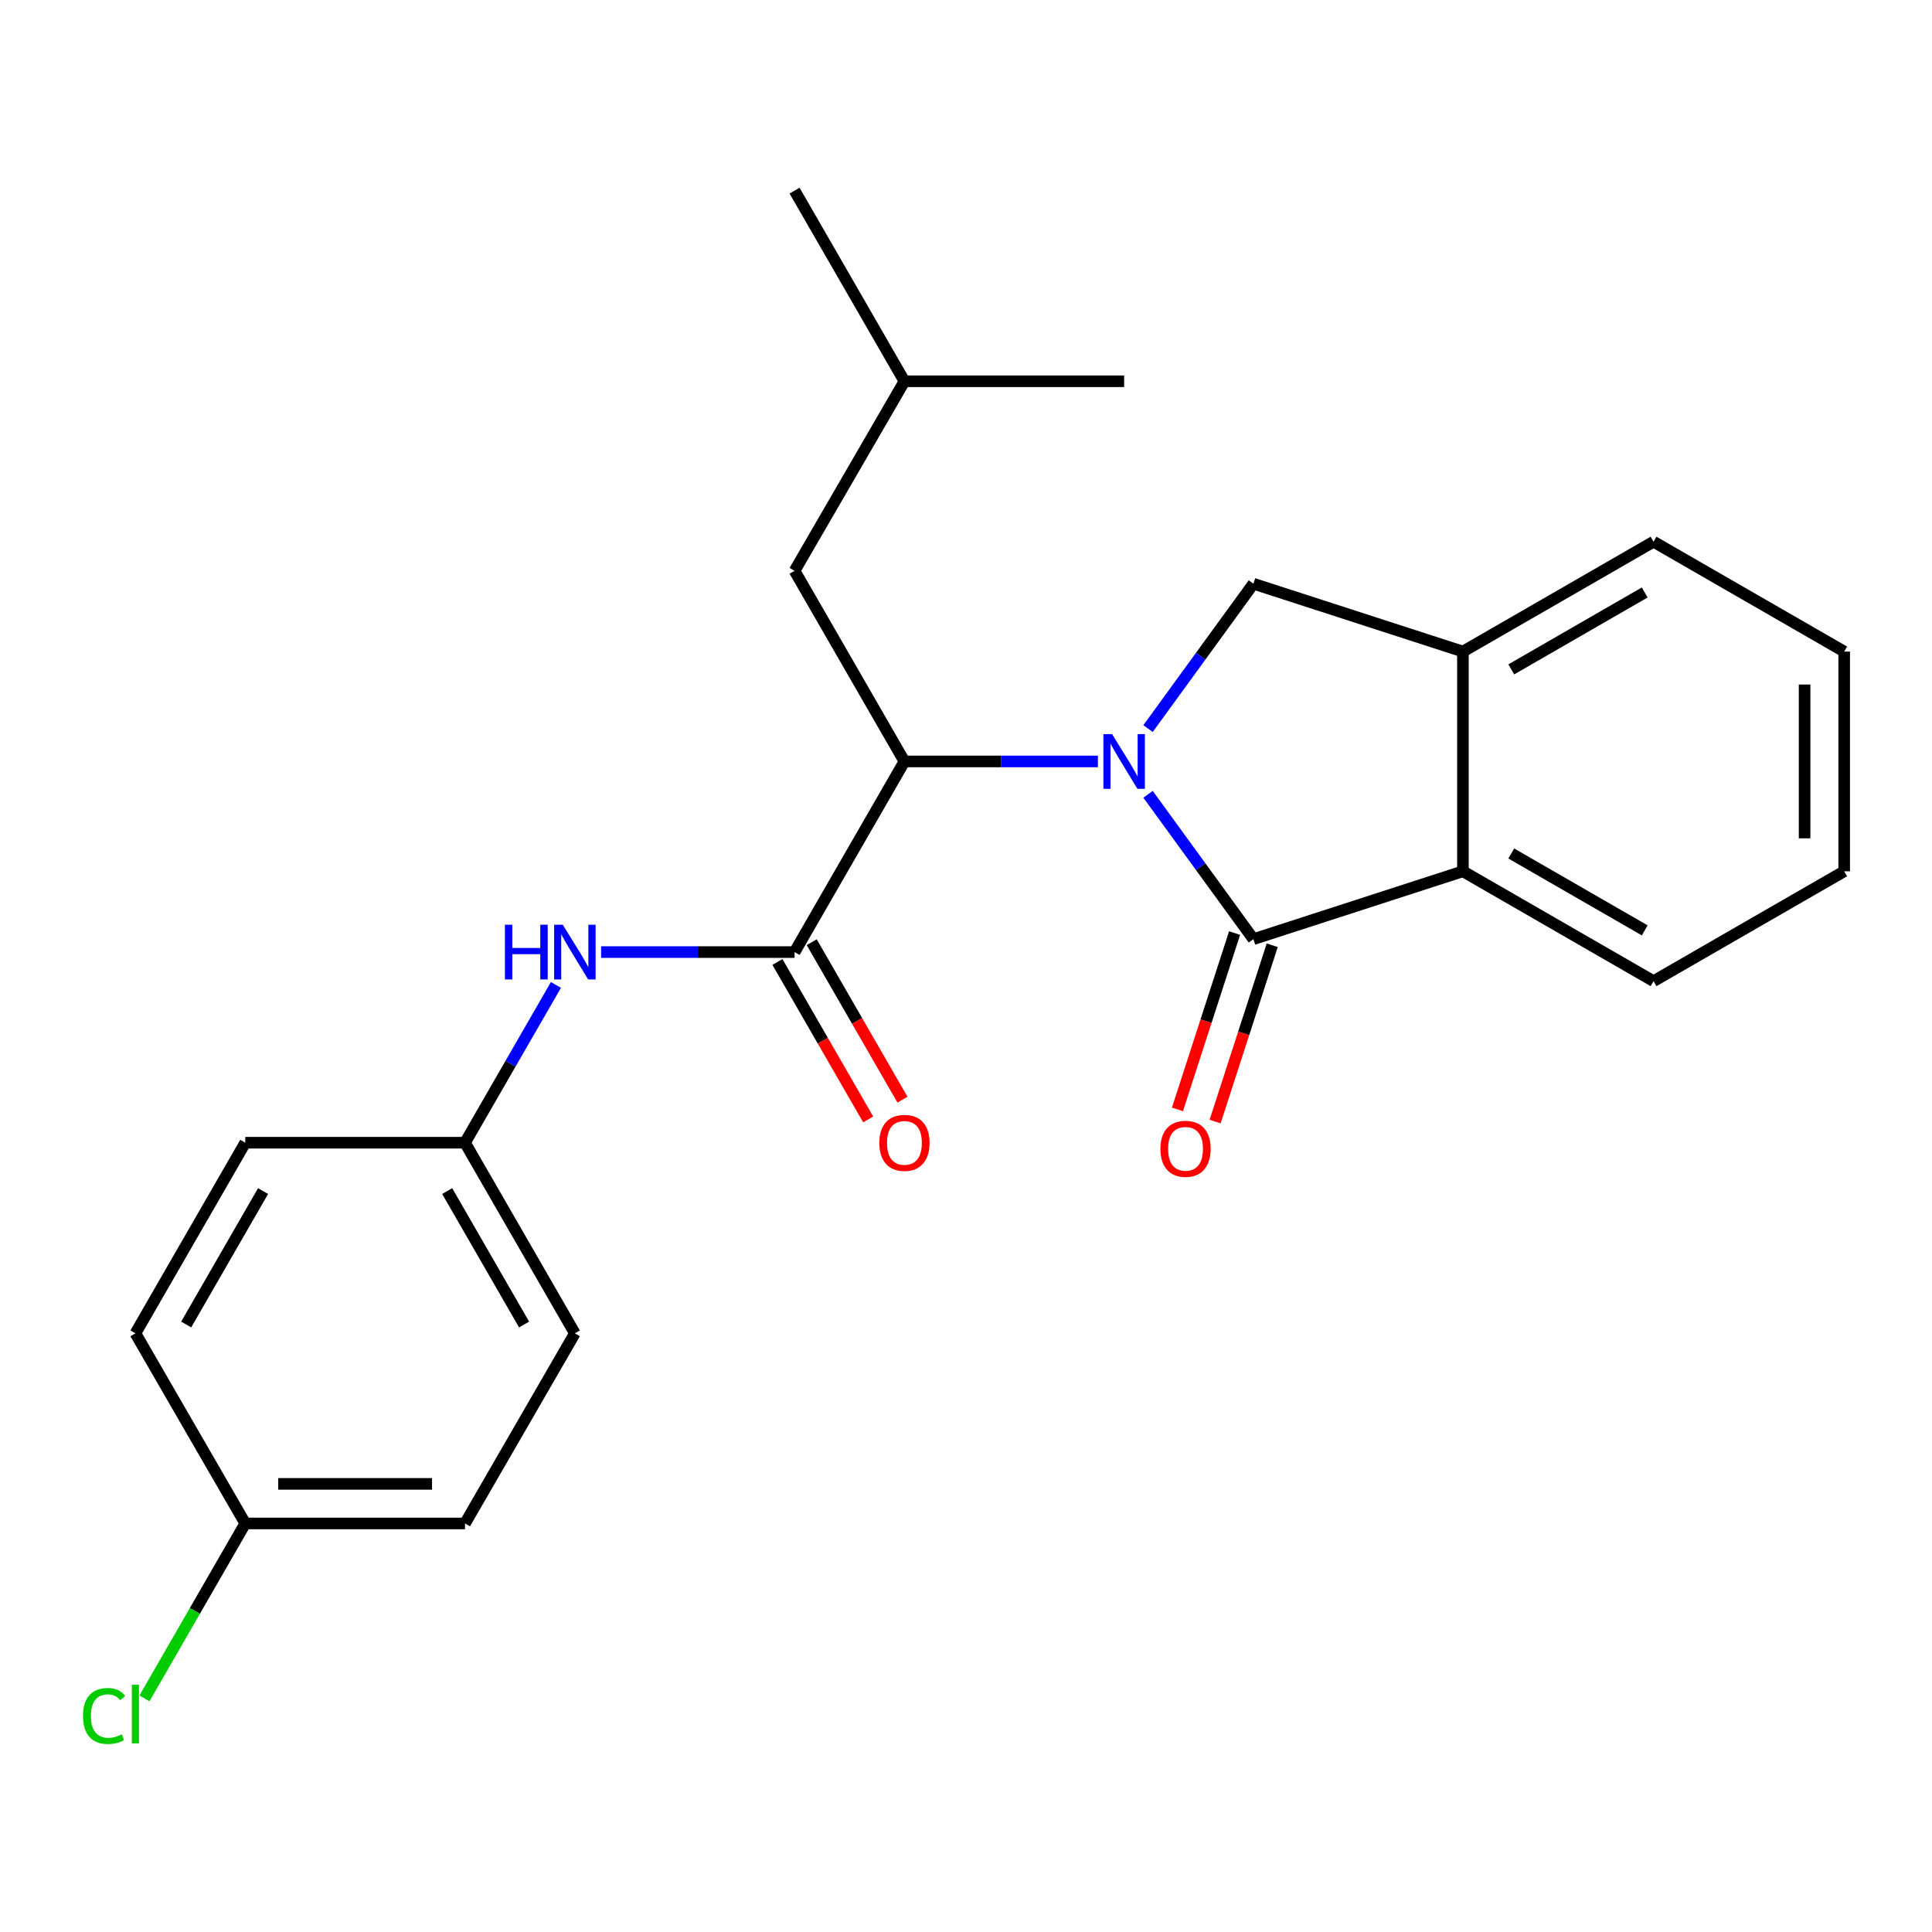 <?xml version='1.0' encoding='iso-8859-1'?>
<svg version='1.1' baseProfile='full'
              xmlns='http://www.w3.org/2000/svg'
                      xmlns:rdkit='http://www.rdkit.org/xml'
                      xmlns:xlink='http://www.w3.org/1999/xlink'
                  xml:space='preserve'
width='1000px' height='1000px' viewBox='0 0 1000 1000'>
<!-- END OF HEADER -->
<rect style='opacity:1.0;fill:#FFFFFF;stroke:none' width='1000' height='1000' x='0' y='0'> </rect>
<path class='bond-0' d='M 594.224,411.125 L 621.494,448.613' style='fill:none;fill-rule:evenodd;stroke:#0000FF;stroke-width:6px;stroke-linecap:butt;stroke-linejoin:miter;stroke-opacity:1' />
<path class='bond-0' d='M 621.494,448.613 L 648.764,486.102' style='fill:none;fill-rule:evenodd;stroke:#000000;stroke-width:6px;stroke-linecap:butt;stroke-linejoin:miter;stroke-opacity:1' />
<path class='bond-1' d='M 568.273,394.121 L 518.205,394.121' style='fill:none;fill-rule:evenodd;stroke:#0000FF;stroke-width:6px;stroke-linecap:butt;stroke-linejoin:miter;stroke-opacity:1' />
<path class='bond-1' d='M 518.205,394.121 L 468.138,394.121' style='fill:none;fill-rule:evenodd;stroke:#000000;stroke-width:6px;stroke-linecap:butt;stroke-linejoin:miter;stroke-opacity:1' />
<path class='bond-3' d='M 594.223,377.117 L 621.493,339.623' style='fill:none;fill-rule:evenodd;stroke:#0000FF;stroke-width:6px;stroke-linecap:butt;stroke-linejoin:miter;stroke-opacity:1' />
<path class='bond-3' d='M 621.493,339.623 L 648.764,302.13' style='fill:none;fill-rule:evenodd;stroke:#000000;stroke-width:6px;stroke-linecap:butt;stroke-linejoin:miter;stroke-opacity:1' />
<path class='bond-4' d='M 648.764,486.102 L 757.201,450.98' style='fill:none;fill-rule:evenodd;stroke:#000000;stroke-width:6px;stroke-linecap:butt;stroke-linejoin:miter;stroke-opacity:1' />
<path class='bond-7' d='M 639.02,482.944 L 624.235,528.578' style='fill:none;fill-rule:evenodd;stroke:#000000;stroke-width:6px;stroke-linecap:butt;stroke-linejoin:miter;stroke-opacity:1' />
<path class='bond-7' d='M 624.235,528.578 L 609.45,574.212' style='fill:none;fill-rule:evenodd;stroke:#FF0000;stroke-width:6px;stroke-linecap:butt;stroke-linejoin:miter;stroke-opacity:1' />
<path class='bond-7' d='M 658.508,489.259 L 643.723,534.892' style='fill:none;fill-rule:evenodd;stroke:#000000;stroke-width:6px;stroke-linecap:butt;stroke-linejoin:miter;stroke-opacity:1' />
<path class='bond-7' d='M 643.723,534.892 L 628.938,580.526' style='fill:none;fill-rule:evenodd;stroke:#FF0000;stroke-width:6px;stroke-linecap:butt;stroke-linejoin:miter;stroke-opacity:1' />
<path class='bond-2' d='M 468.138,394.121 L 411.268,492.793' style='fill:none;fill-rule:evenodd;stroke:#000000;stroke-width:6px;stroke-linecap:butt;stroke-linejoin:miter;stroke-opacity:1' />
<path class='bond-9' d='M 468.138,394.121 L 411.268,295.449' style='fill:none;fill-rule:evenodd;stroke:#000000;stroke-width:6px;stroke-linecap:butt;stroke-linejoin:miter;stroke-opacity:1' />
<path class='bond-6' d='M 411.268,492.793 L 361.2,492.793' style='fill:none;fill-rule:evenodd;stroke:#000000;stroke-width:6px;stroke-linecap:butt;stroke-linejoin:miter;stroke-opacity:1' />
<path class='bond-6' d='M 361.2,492.793 L 311.133,492.793' style='fill:none;fill-rule:evenodd;stroke:#0000FF;stroke-width:6px;stroke-linecap:butt;stroke-linejoin:miter;stroke-opacity:1' />
<path class='bond-8' d='M 402.393,497.908 L 425.881,538.661' style='fill:none;fill-rule:evenodd;stroke:#000000;stroke-width:6px;stroke-linecap:butt;stroke-linejoin:miter;stroke-opacity:1' />
<path class='bond-8' d='M 425.881,538.661 L 449.369,579.413' style='fill:none;fill-rule:evenodd;stroke:#FF0000;stroke-width:6px;stroke-linecap:butt;stroke-linejoin:miter;stroke-opacity:1' />
<path class='bond-8' d='M 420.142,487.679 L 443.63,528.431' style='fill:none;fill-rule:evenodd;stroke:#000000;stroke-width:6px;stroke-linecap:butt;stroke-linejoin:miter;stroke-opacity:1' />
<path class='bond-8' d='M 443.63,528.431 L 467.118,569.184' style='fill:none;fill-rule:evenodd;stroke:#FF0000;stroke-width:6px;stroke-linecap:butt;stroke-linejoin:miter;stroke-opacity:1' />
<path class='bond-5' d='M 648.764,302.13 L 757.201,337.251' style='fill:none;fill-rule:evenodd;stroke:#000000;stroke-width:6px;stroke-linecap:butt;stroke-linejoin:miter;stroke-opacity:1' />
<path class='bond-17' d='M 757.201,450.98 L 855.873,507.839' style='fill:none;fill-rule:evenodd;stroke:#000000;stroke-width:6px;stroke-linecap:butt;stroke-linejoin:miter;stroke-opacity:1' />
<path class='bond-17' d='M 782.23,441.759 L 851.3,481.561' style='fill:none;fill-rule:evenodd;stroke:#000000;stroke-width:6px;stroke-linecap:butt;stroke-linejoin:miter;stroke-opacity:1' />
<path class='bond-24' d='M 757.201,450.98 L 757.201,337.251' style='fill:none;fill-rule:evenodd;stroke:#000000;stroke-width:6px;stroke-linecap:butt;stroke-linejoin:miter;stroke-opacity:1' />
<path class='bond-18' d='M 757.201,337.251 L 855.873,280.392' style='fill:none;fill-rule:evenodd;stroke:#000000;stroke-width:6px;stroke-linecap:butt;stroke-linejoin:miter;stroke-opacity:1' />
<path class='bond-18' d='M 782.23,346.472 L 851.3,306.67' style='fill:none;fill-rule:evenodd;stroke:#000000;stroke-width:6px;stroke-linecap:butt;stroke-linejoin:miter;stroke-opacity:1' />
<path class='bond-10' d='M 287.748,509.801 L 264.214,550.633' style='fill:none;fill-rule:evenodd;stroke:#0000FF;stroke-width:6px;stroke-linecap:butt;stroke-linejoin:miter;stroke-opacity:1' />
<path class='bond-10' d='M 264.214,550.633 L 240.68,591.466' style='fill:none;fill-rule:evenodd;stroke:#000000;stroke-width:6px;stroke-linecap:butt;stroke-linejoin:miter;stroke-opacity:1' />
<path class='bond-19' d='M 411.268,295.449 L 468.138,197.346' style='fill:none;fill-rule:evenodd;stroke:#000000;stroke-width:6px;stroke-linecap:butt;stroke-linejoin:miter;stroke-opacity:1' />
<path class='bond-13' d='M 240.68,591.466 L 126.95,591.466' style='fill:none;fill-rule:evenodd;stroke:#000000;stroke-width:6px;stroke-linecap:butt;stroke-linejoin:miter;stroke-opacity:1' />
<path class='bond-14' d='M 240.68,591.466 L 297.55,690.138' style='fill:none;fill-rule:evenodd;stroke:#000000;stroke-width:6px;stroke-linecap:butt;stroke-linejoin:miter;stroke-opacity:1' />
<path class='bond-14' d='M 231.461,616.496 L 271.271,685.567' style='fill:none;fill-rule:evenodd;stroke:#000000;stroke-width:6px;stroke-linecap:butt;stroke-linejoin:miter;stroke-opacity:1' />
<path class='bond-11' d='M 126.95,788.537 L 240.68,788.537' style='fill:none;fill-rule:evenodd;stroke:#000000;stroke-width:6px;stroke-linecap:butt;stroke-linejoin:miter;stroke-opacity:1' />
<path class='bond-11' d='M 144.01,768.052 L 223.62,768.052' style='fill:none;fill-rule:evenodd;stroke:#000000;stroke-width:6px;stroke-linecap:butt;stroke-linejoin:miter;stroke-opacity:1' />
<path class='bond-12' d='M 126.95,788.537 L 100.864,833.806' style='fill:none;fill-rule:evenodd;stroke:#000000;stroke-width:6px;stroke-linecap:butt;stroke-linejoin:miter;stroke-opacity:1' />
<path class='bond-12' d='M 100.864,833.806 L 74.778,879.076' style='fill:none;fill-rule:evenodd;stroke:#00CC00;stroke-width:6px;stroke-linecap:butt;stroke-linejoin:miter;stroke-opacity:1' />
<path class='bond-26' d='M 126.95,788.537 L 70.091,690.138' style='fill:none;fill-rule:evenodd;stroke:#000000;stroke-width:6px;stroke-linecap:butt;stroke-linejoin:miter;stroke-opacity:1' />
<path class='bond-16' d='M 126.95,591.466 L 70.091,690.138' style='fill:none;fill-rule:evenodd;stroke:#000000;stroke-width:6px;stroke-linecap:butt;stroke-linejoin:miter;stroke-opacity:1' />
<path class='bond-16' d='M 136.171,616.495 L 96.37,685.565' style='fill:none;fill-rule:evenodd;stroke:#000000;stroke-width:6px;stroke-linecap:butt;stroke-linejoin:miter;stroke-opacity:1' />
<path class='bond-15' d='M 297.55,690.138 L 240.68,788.537' style='fill:none;fill-rule:evenodd;stroke:#000000;stroke-width:6px;stroke-linecap:butt;stroke-linejoin:miter;stroke-opacity:1' />
<path class='bond-22' d='M 855.873,507.839 L 954.545,450.98' style='fill:none;fill-rule:evenodd;stroke:#000000;stroke-width:6px;stroke-linecap:butt;stroke-linejoin:miter;stroke-opacity:1' />
<path class='bond-23' d='M 855.873,280.392 L 954.545,337.251' style='fill:none;fill-rule:evenodd;stroke:#000000;stroke-width:6px;stroke-linecap:butt;stroke-linejoin:miter;stroke-opacity:1' />
<path class='bond-20' d='M 468.138,197.346 L 581.856,197.346' style='fill:none;fill-rule:evenodd;stroke:#000000;stroke-width:6px;stroke-linecap:butt;stroke-linejoin:miter;stroke-opacity:1' />
<path class='bond-21' d='M 468.138,197.346 L 411.268,98.674' style='fill:none;fill-rule:evenodd;stroke:#000000;stroke-width:6px;stroke-linecap:butt;stroke-linejoin:miter;stroke-opacity:1' />
<path class='bond-25' d='M 954.545,450.98 L 954.545,337.251' style='fill:none;fill-rule:evenodd;stroke:#000000;stroke-width:6px;stroke-linecap:butt;stroke-linejoin:miter;stroke-opacity:1' />
<path class='bond-25' d='M 934.06,433.921 L 934.06,354.31' style='fill:none;fill-rule:evenodd;stroke:#000000;stroke-width:6px;stroke-linecap:butt;stroke-linejoin:miter;stroke-opacity:1' />
<path  class='atom-0' d='M 575.596 379.961
L 584.876 394.961
Q 585.796 396.441, 587.276 399.121
Q 588.756 401.801, 588.836 401.961
L 588.836 379.961
L 592.596 379.961
L 592.596 408.281
L 588.716 408.281
L 578.756 391.881
Q 577.596 389.961, 576.356 387.761
Q 575.156 385.561, 574.796 384.881
L 574.796 408.281
L 571.116 408.281
L 571.116 379.961
L 575.596 379.961
' fill='#0000FF'/>
<path  class='atom-7' d='M 261.33 478.633
L 265.17 478.633
L 265.17 490.673
L 279.65 490.673
L 279.65 478.633
L 283.49 478.633
L 283.49 506.953
L 279.65 506.953
L 279.65 493.873
L 265.17 493.873
L 265.17 506.953
L 261.33 506.953
L 261.33 478.633
' fill='#0000FF'/>
<path  class='atom-7' d='M 291.29 478.633
L 300.57 493.633
Q 301.49 495.113, 302.97 497.793
Q 304.45 500.473, 304.53 500.633
L 304.53 478.633
L 308.29 478.633
L 308.29 506.953
L 304.41 506.953
L 294.45 490.553
Q 293.29 488.633, 292.05 486.433
Q 290.85 484.233, 290.49 483.553
L 290.49 506.953
L 286.81 506.953
L 286.81 478.633
L 291.29 478.633
' fill='#0000FF'/>
<path  class='atom-8' d='M 600.631 594.619
Q 600.631 587.819, 603.991 584.019
Q 607.351 580.219, 613.631 580.219
Q 619.911 580.219, 623.271 584.019
Q 626.631 587.819, 626.631 594.619
Q 626.631 601.499, 623.231 605.419
Q 619.831 609.299, 613.631 609.299
Q 607.391 609.299, 603.991 605.419
Q 600.631 601.539, 600.631 594.619
M 613.631 606.099
Q 617.951 606.099, 620.271 603.219
Q 622.631 600.299, 622.631 594.619
Q 622.631 589.059, 620.271 586.259
Q 617.951 583.419, 613.631 583.419
Q 609.311 583.419, 606.951 586.219
Q 604.631 589.019, 604.631 594.619
Q 604.631 600.339, 606.951 603.219
Q 609.311 606.099, 613.631 606.099
' fill='#FF0000'/>
<path  class='atom-9' d='M 455.138 591.546
Q 455.138 584.746, 458.498 580.946
Q 461.858 577.146, 468.138 577.146
Q 474.418 577.146, 477.778 580.946
Q 481.138 584.746, 481.138 591.546
Q 481.138 598.426, 477.738 602.346
Q 474.338 606.226, 468.138 606.226
Q 461.898 606.226, 458.498 602.346
Q 455.138 598.466, 455.138 591.546
M 468.138 603.026
Q 472.458 603.026, 474.778 600.146
Q 477.138 597.226, 477.138 591.546
Q 477.138 585.986, 474.778 583.186
Q 472.458 580.346, 468.138 580.346
Q 463.818 580.346, 461.458 583.146
Q 459.138 585.946, 459.138 591.546
Q 459.138 597.266, 461.458 600.146
Q 463.818 603.026, 468.138 603.026
' fill='#FF0000'/>
<path  class='atom-13' d='M 42.971 888.189
Q 42.971 881.149, 46.251 877.469
Q 49.571 873.749, 55.851 873.749
Q 61.691 873.749, 64.811 877.869
L 62.171 880.029
Q 59.891 877.029, 55.851 877.029
Q 51.571 877.029, 49.291 879.909
Q 47.051 882.749, 47.051 888.189
Q 47.051 893.789, 49.371 896.669
Q 51.731 899.549, 56.291 899.549
Q 59.411 899.549, 63.051 897.669
L 64.171 900.669
Q 62.691 901.629, 60.451 902.189
Q 58.211 902.749, 55.731 902.749
Q 49.571 902.749, 46.251 898.989
Q 42.971 895.229, 42.971 888.189
' fill='#00CC00'/>
<path  class='atom-13' d='M 68.251 872.029
L 71.931 872.029
L 71.931 902.389
L 68.251 902.389
L 68.251 872.029
' fill='#00CC00'/>
</svg>
